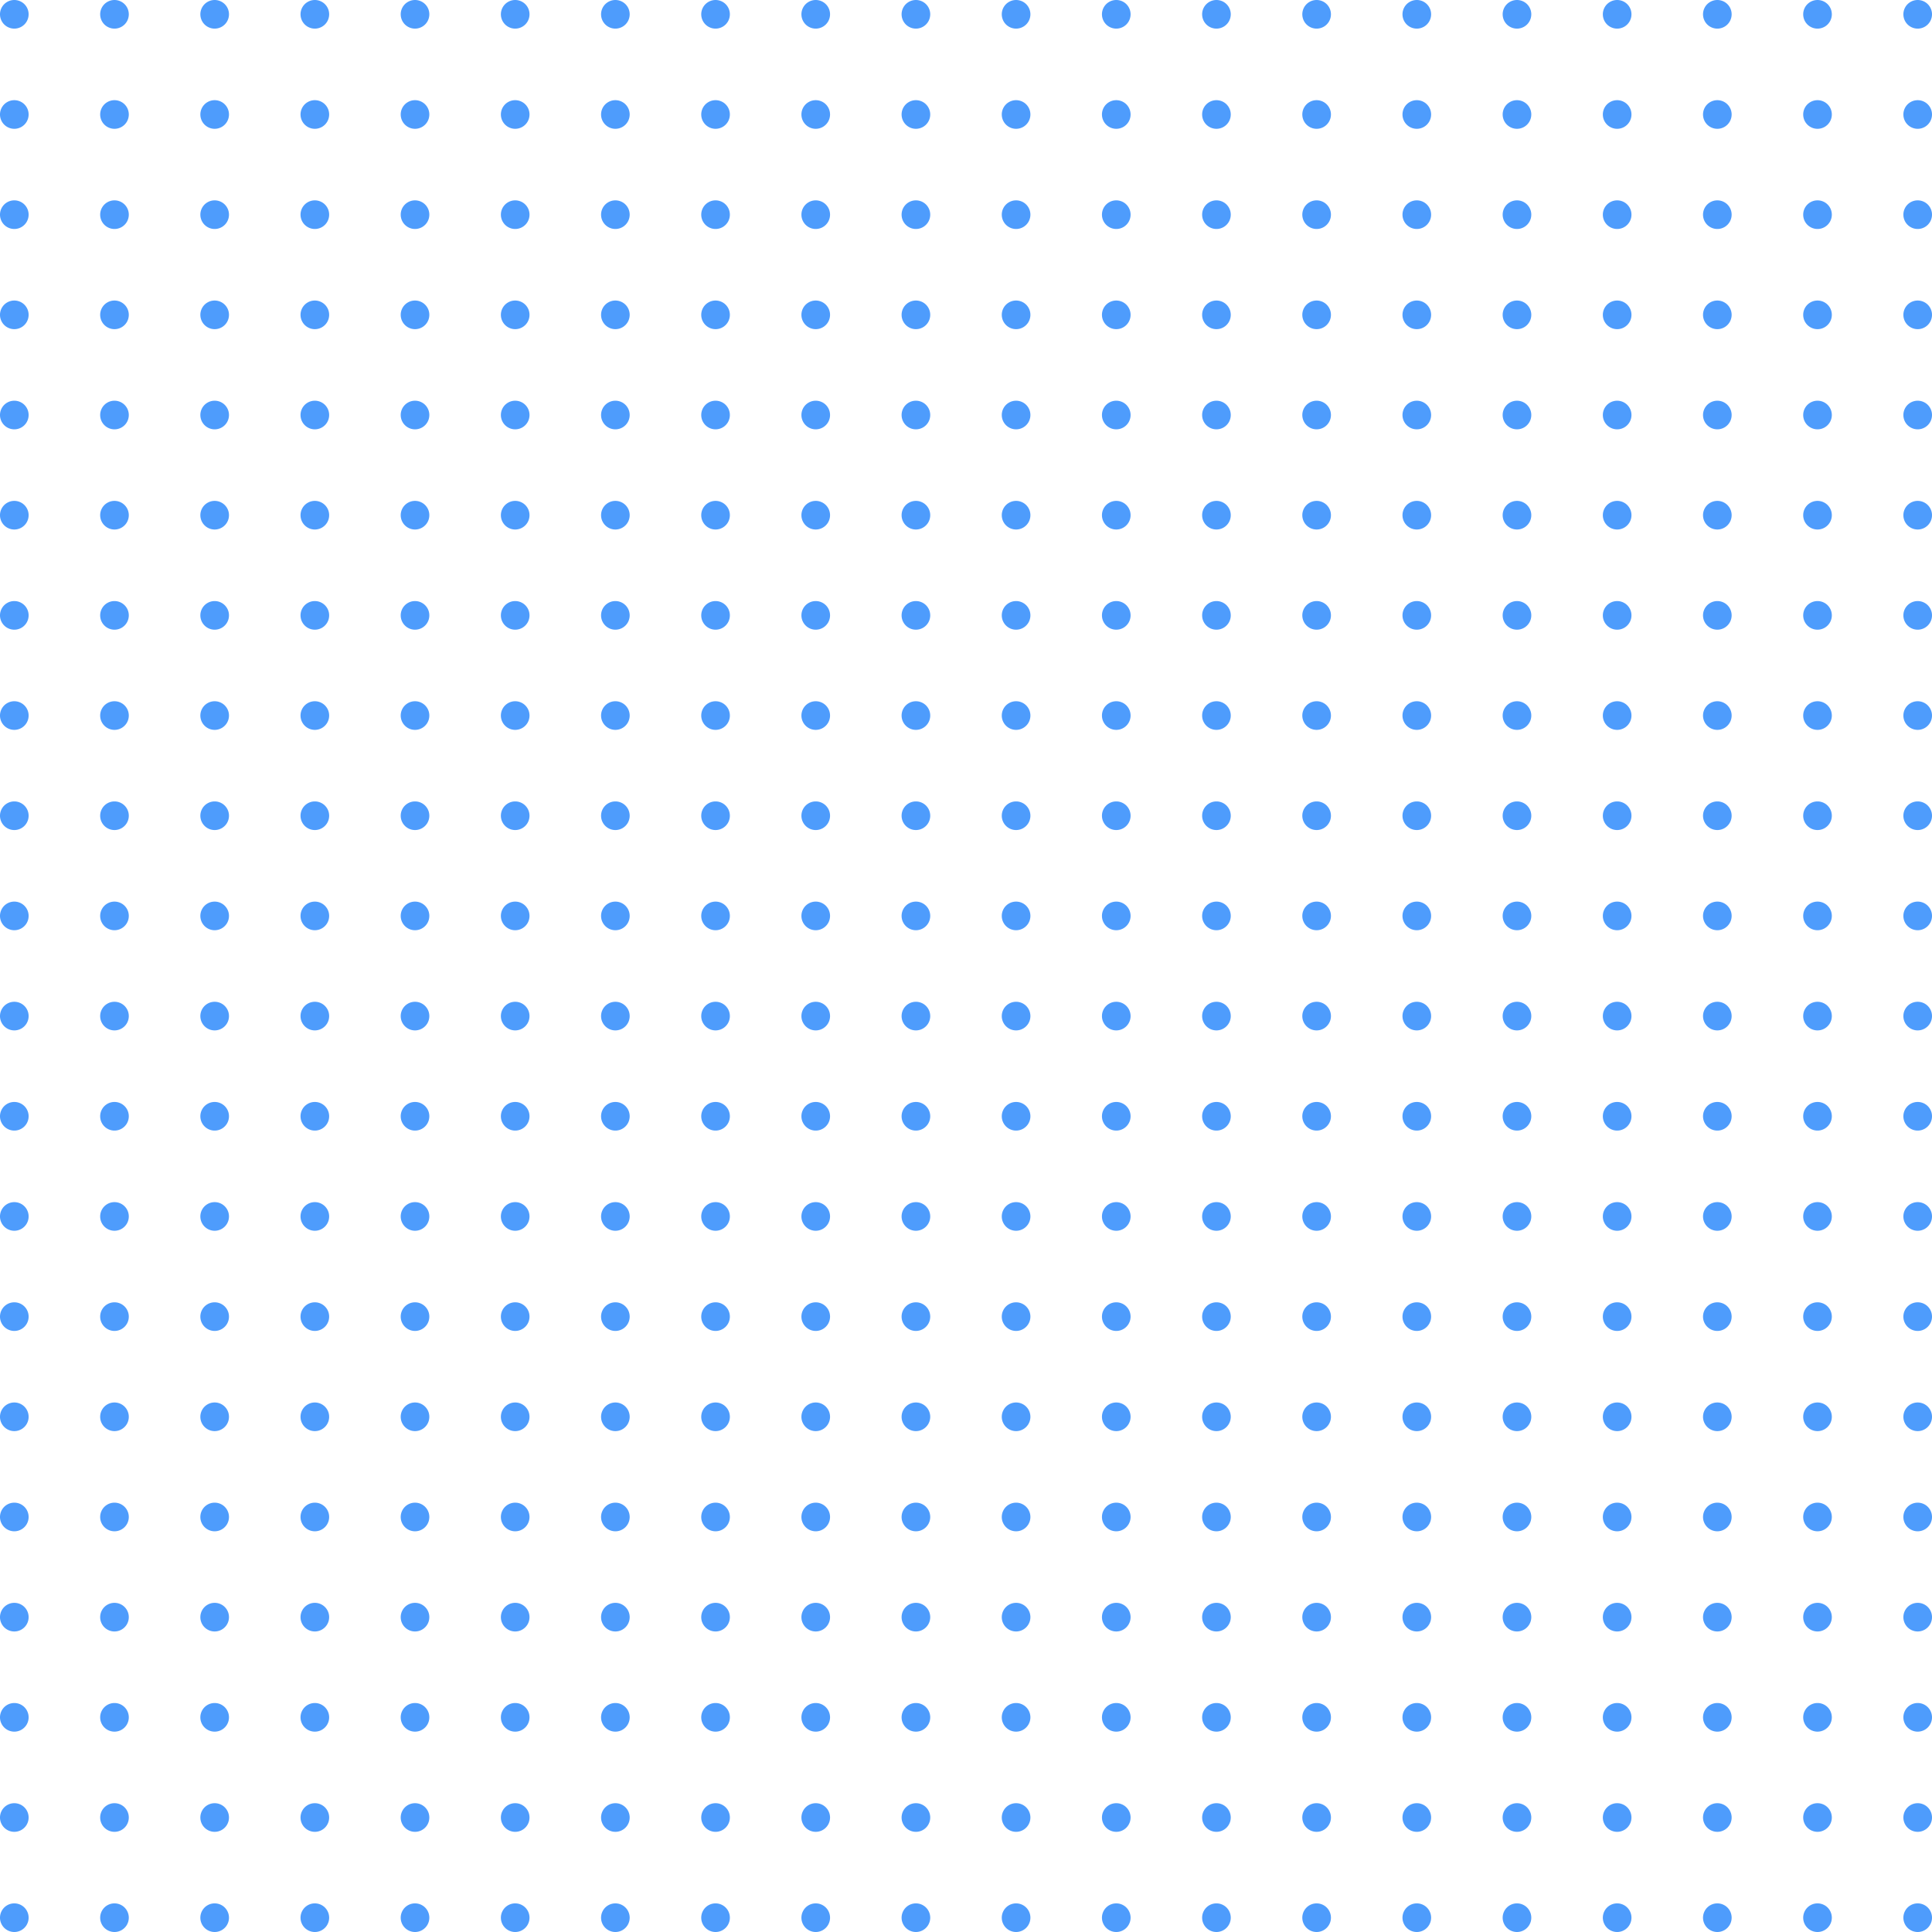 <svg width="270" height="270" xmlns="http://www.w3.org/2000/svg"><g fill="#4E9CFC" fill-rule="evenodd"><path d="M2 144a2 2 0 1 1 0-4 2 2 0 0 1 0 4zm112 0a2 2 0 1 1 0-4 2 2 0 0 1 0 4zm-56 0a2 2 0 1 1 0-4 2 2 0 0 1 0 4zm-28 0a2 2 0 1 1 0-4 2 2 0 0 1 0 4zm56 0a2 2 0 1 1 0-4 2 2 0 0 1 0 4zm-70 0a2 2 0 1 1 0-4 2 2 0 0 1 0 4zm112 0a2 2 0 1 1 0-4 2 2 0 0 1 0 4zm-56 0a2 2 0 1 1 0-4 2 2 0 0 1 0 4zm-28 0a2 2 0 1 1 0-4 2 2 0 0 1 0 4zm56 0a2 2 0 1 1 0-4 2 2 0 0 1 0 4zM2 200a2 2 0 1 1 0-4 2 2 0 0 1 0 4zm112 0a2 2 0 1 1 0-4 2 2 0 0 1 0 4zm-56 0a2 2 0 1 1 0-4 2 2 0 0 1 0 4zm-28 0a2 2 0 1 1 0-4 2 2 0 0 1 0 4zm56 0a2 2 0 1 1 0-4 2 2 0 0 1 0 4zm-70 0a2 2 0 1 1 0-4 2 2 0 0 1 0 4zm112 0a2 2 0 1 1 0-4 2 2 0 0 1 0 4zm-56 0a2 2 0 1 1 0-4 2 2 0 0 1 0 4zm-28 0a2 2 0 1 1 0-4 2 2 0 0 1 0 4zm56 0a2 2 0 1 1 0-4 2 2 0 0 1 0 4zM2 172a2 2 0 1 1 0-4 2 2 0 0 1 0 4zm112 0a2 2 0 1 1 0-4 2 2 0 0 1 0 4zm-56 0a2 2 0 1 1 0-4 2 2 0 0 1 0 4zm-28 0a2 2 0 1 1 0-4 2 2 0 0 1 0 4zm56 0a2 2 0 1 1 0-4 2 2 0 0 1 0 4zm-70 0a2 2 0 1 1 0-4 2 2 0 0 1 0 4zm112 0a2 2 0 1 1 0-4 2 2 0 0 1 0 4zm-56 0a2 2 0 1 1 0-4 2 2 0 0 1 0 4zm-28 0a2 2 0 1 1 0-4 2 2 0 0 1 0 4zm56 0a2 2 0 1 1 0-4 2 2 0 0 1 0 4zM2 228a2 2 0 1 1 0-4 2 2 0 0 1 0 4zm112 0a2 2 0 1 1 0-4 2 2 0 0 1 0 4zm-56 0a2 2 0 1 1 0-4 2 2 0 0 1 0 4zm-28 0a2 2 0 1 1 0-4 2 2 0 0 1 0 4zm56 0a2 2 0 1 1 0-4 2 2 0 0 1 0 4zm-70 0a2 2 0 1 1 0-4 2 2 0 0 1 0 4zm112 0a2 2 0 1 1 0-4 2 2 0 0 1 0 4zm-56 0a2 2 0 1 1 0-4 2 2 0 0 1 0 4zm-28 0a2 2 0 1 1 0-4 2 2 0 0 1 0 4zm56 0a2 2 0 1 1 0-4 2 2 0 0 1 0 4zM2 256a2 2 0 1 1 0-4 2 2 0 0 1 0 4zm112 0a2 2 0 1 1 0-4 2 2 0 0 1 0 4zm-56 0a2 2 0 1 1 0-4 2 2 0 0 1 0 4zm-28 0a2 2 0 1 1 0-4 2 2 0 0 1 0 4zm56 0a2 2 0 1 1 0-4 2 2 0 0 1 0 4zm-70 0a2 2 0 1 1 0-4 2 2 0 0 1 0 4zm112 0a2 2 0 1 1 0-4 2 2 0 0 1 0 4zm-56 0a2 2 0 1 1 0-4 2 2 0 0 1 0 4zm-28 0a2 2 0 1 1 0-4 2 2 0 0 1 0 4zm56 0a2 2 0 1 1 0-4 2 2 0 0 1 0 4zM2 158a2 2 0 1 1 0-4 2 2 0 0 1 0 4zm112 0a2 2 0 1 1 0-4 2 2 0 0 1 0 4zm-56 0a2 2 0 1 1 0-4 2 2 0 0 1 0 4zm-28 0a2 2 0 1 1 0-4 2 2 0 0 1 0 4zm56 0a2 2 0 1 1 0-4 2 2 0 0 1 0 4zm-70 0a2 2 0 1 1 0-4 2 2 0 0 1 0 4zm112 0a2 2 0 1 1 0-4 2 2 0 0 1 0 4zm-56 0a2 2 0 1 1 0-4 2 2 0 0 1 0 4zm-28 0a2 2 0 1 1 0-4 2 2 0 0 1 0 4zm56 0a2 2 0 1 1 0-4 2 2 0 0 1 0 4zM2 214a2 2 0 1 1 0-4 2 2 0 0 1 0 4zm112 0a2 2 0 1 1 0-4 2 2 0 0 1 0 4zm-56 0a2 2 0 1 1 0-4 2 2 0 0 1 0 4zm-28 0a2 2 0 1 1 0-4 2 2 0 0 1 0 4zm56 0a2 2 0 1 1 0-4 2 2 0 0 1 0 4zm-70 0a2 2 0 1 1 0-4 2 2 0 0 1 0 4zm112 0a2 2 0 1 1 0-4 2 2 0 0 1 0 4zm-56 0a2 2 0 1 1 0-4 2 2 0 0 1 0 4zm-28 0a2 2 0 1 1 0-4 2 2 0 0 1 0 4zm56 0a2 2 0 1 1 0-4 2 2 0 0 1 0 4zM2 186a2 2 0 1 1 0-4 2 2 0 0 1 0 4zm112 0a2 2 0 1 1 0-4 2 2 0 0 1 0 4zm-56 0a2 2 0 1 1 0-4 2 2 0 0 1 0 4zm-28 0a2 2 0 1 1 0-4 2 2 0 0 1 0 4zm56 0a2 2 0 1 1 0-4 2 2 0 0 1 0 4zm-70 0a2 2 0 1 1 0-4 2 2 0 0 1 0 4zm112 0a2 2 0 1 1 0-4 2 2 0 0 1 0 4zm-56 0a2 2 0 1 1 0-4 2 2 0 0 1 0 4zm-28 0a2 2 0 1 1 0-4 2 2 0 0 1 0 4zm56 0a2 2 0 1 1 0-4 2 2 0 0 1 0 4zM2 242a2 2 0 1 1 0-4 2 2 0 0 1 0 4zm112 0a2 2 0 1 1 0-4 2 2 0 0 1 0 4zm-56 0a2 2 0 1 1 0-4 2 2 0 0 1 0 4zm-28 0a2 2 0 1 1 0-4 2 2 0 0 1 0 4zm56 0a2 2 0 1 1 0-4 2 2 0 0 1 0 4zm-70 0a2 2 0 1 1 0-4 2 2 0 0 1 0 4zm112 0a2 2 0 1 1 0-4 2 2 0 0 1 0 4zm-56 0a2 2 0 1 1 0-4 2 2 0 0 1 0 4zm-28 0a2 2 0 1 1 0-4 2 2 0 0 1 0 4zm56 0a2 2 0 1 1 0-4 2 2 0 0 1 0 4zM2 270a2 2 0 1 1 0-4 2 2 0 0 1 0 4zm112 0a2 2 0 1 1 0-4 2 2 0 0 1 0 4zm-56 0a2 2 0 1 1 0-4 2 2 0 0 1 0 4zm-28 0a2 2 0 1 1 0-4 2 2 0 0 1 0 4zm56 0a2 2 0 1 1 0-4 2 2 0 0 1 0 4zm-70 0a2 2 0 1 1 0-4 2 2 0 0 1 0 4zm112 0a2 2 0 1 1 0-4 2 2 0 0 1 0 4zm-56 0a2 2 0 1 1 0-4 2 2 0 0 1 0 4zm-28 0a2 2 0 1 1 0-4 2 2 0 0 1 0 4zm56 0a2 2 0 1 1 0-4 2 2 0 0 1 0 4zM2 4a2 2 0 1 1 0-4 2 2 0 0 1 0 4zm112 0a2 2 0 1 1 0-4 2 2 0 0 1 0 4zM58 4a2 2 0 1 1 0-4 2 2 0 0 1 0 4zM30 4a2 2 0 1 1 0-4 2 2 0 0 1 0 4zm56 0a2 2 0 1 1 0-4 2 2 0 0 1 0 4zM16 4a2 2 0 1 1 0-4 2 2 0 0 1 0 4zm112 0a2 2 0 1 1 0-4 2 2 0 0 1 0 4zM72 4a2 2 0 1 1 0-4 2 2 0 0 1 0 4zM44 4a2 2 0 1 1 0-4 2 2 0 0 1 0 4zm56 0a2 2 0 1 1 0-4 2 2 0 0 1 0 4zM2 60a2 2 0 1 1 0-4 2 2 0 0 1 0 4zm112 0a2 2 0 1 1 0-4 2 2 0 0 1 0 4zm-56 0a2 2 0 1 1 0-4 2 2 0 0 1 0 4zm-28 0a2 2 0 1 1 0-4 2 2 0 0 1 0 4zm56 0a2 2 0 1 1 0-4 2 2 0 0 1 0 4zm-70 0a2 2 0 1 1 0-4 2 2 0 0 1 0 4zm112 0a2 2 0 1 1 0-4 2 2 0 0 1 0 4zm-56 0a2 2 0 1 1 0-4 2 2 0 0 1 0 4zm-28 0a2 2 0 1 1 0-4 2 2 0 0 1 0 4zm56 0a2 2 0 1 1 0-4 2 2 0 0 1 0 4zM2 32a2 2 0 1 1 0-4 2 2 0 0 1 0 4zm112 0a2 2 0 1 1 0-4 2 2 0 0 1 0 4zm-56 0a2 2 0 1 1 0-4 2 2 0 0 1 0 4zm-28 0a2 2 0 1 1 0-4 2 2 0 0 1 0 4zm56 0a2 2 0 1 1 0-4 2 2 0 0 1 0 4zm-70 0a2 2 0 1 1 0-4 2 2 0 0 1 0 4zm112 0a2 2 0 1 1 0-4 2 2 0 0 1 0 4zm-56 0a2 2 0 1 1 0-4 2 2 0 0 1 0 4zm-28 0a2 2 0 1 1 0-4 2 2 0 0 1 0 4zm56 0a2 2 0 1 1 0-4 2 2 0 0 1 0 4zM2 88a2 2 0 1 1 0-4 2 2 0 0 1 0 4zm112 0a2 2 0 1 1 0-4 2 2 0 0 1 0 4zm-56 0a2 2 0 1 1 0-4 2 2 0 0 1 0 4zm-28 0a2 2 0 1 1 0-4 2 2 0 0 1 0 4zm56 0a2 2 0 1 1 0-4 2 2 0 0 1 0 4zm-70 0a2 2 0 1 1 0-4 2 2 0 0 1 0 4zm112 0a2 2 0 1 1 0-4 2 2 0 0 1 0 4zm-56 0a2 2 0 1 1 0-4 2 2 0 0 1 0 4zm-28 0a2 2 0 1 1 0-4 2 2 0 0 1 0 4zm56 0a2 2 0 1 1 0-4 2 2 0 0 1 0 4zM2 116a2 2 0 1 1 0-4 2 2 0 0 1 0 4zm112 0a2 2 0 1 1 0-4 2 2 0 0 1 0 4zm-56 0a2 2 0 1 1 0-4 2 2 0 0 1 0 4zm-28 0a2 2 0 1 1 0-4 2 2 0 0 1 0 4zm56 0a2 2 0 1 1 0-4 2 2 0 0 1 0 4zm-70 0a2 2 0 1 1 0-4 2 2 0 0 1 0 4zm112 0a2 2 0 1 1 0-4 2 2 0 0 1 0 4zm-56 0a2 2 0 1 1 0-4 2 2 0 0 1 0 4zm-28 0a2 2 0 1 1 0-4 2 2 0 0 1 0 4zm56 0a2 2 0 1 1 0-4 2 2 0 0 1 0 4zM2 18a2 2 0 1 1 0-4 2 2 0 0 1 0 4zm112 0a2 2 0 1 1 0-4 2 2 0 0 1 0 4zm-56 0a2 2 0 1 1 0-4 2 2 0 0 1 0 4zm-28 0a2 2 0 1 1 0-4 2 2 0 0 1 0 4zm56 0a2 2 0 1 1 0-4 2 2 0 0 1 0 4zm-70 0a2 2 0 1 1 0-4 2 2 0 0 1 0 4zm112 0a2 2 0 1 1 0-4 2 2 0 0 1 0 4zm-56 0a2 2 0 1 1 0-4 2 2 0 0 1 0 4zm-28 0a2 2 0 1 1 0-4 2 2 0 0 1 0 4zm56 0a2 2 0 1 1 0-4 2 2 0 0 1 0 4zM2 74a2 2 0 1 1 0-4 2 2 0 0 1 0 4zm112 0a2 2 0 1 1 0-4 2 2 0 0 1 0 4zm-56 0a2 2 0 1 1 0-4 2 2 0 0 1 0 4zm-28 0a2 2 0 1 1 0-4 2 2 0 0 1 0 4zm56 0a2 2 0 1 1 0-4 2 2 0 0 1 0 4zm-70 0a2 2 0 1 1 0-4 2 2 0 0 1 0 4zm112 0a2 2 0 1 1 0-4 2 2 0 0 1 0 4zm-56 0a2 2 0 1 1 0-4 2 2 0 0 1 0 4zm-28 0a2 2 0 1 1 0-4 2 2 0 0 1 0 4zm56 0a2 2 0 1 1 0-4 2 2 0 0 1 0 4zM2 46a2 2 0 1 1 0-4 2 2 0 0 1 0 4zm112 0a2 2 0 1 1 0-4 2 2 0 0 1 0 4zm-56 0a2 2 0 1 1 0-4 2 2 0 0 1 0 4zm-28 0a2 2 0 1 1 0-4 2 2 0 0 1 0 4zm56 0a2 2 0 1 1 0-4 2 2 0 0 1 0 4zm-70 0a2 2 0 1 1 0-4 2 2 0 0 1 0 4zm112 0a2 2 0 1 1 0-4 2 2 0 0 1 0 4zm-56 0a2 2 0 1 1 0-4 2 2 0 0 1 0 4zm-28 0a2 2 0 1 1 0-4 2 2 0 0 1 0 4zm56 0a2 2 0 1 1 0-4 2 2 0 0 1 0 4zM2 102a2 2 0 1 1 0-4 2 2 0 0 1 0 4zm112 0a2 2 0 1 1 0-4 2 2 0 0 1 0 4zm-56 0a2 2 0 1 1 0-4 2 2 0 0 1 0 4zm-28 0a2 2 0 1 1 0-4 2 2 0 0 1 0 4zm56 0a2 2 0 1 1 0-4 2 2 0 0 1 0 4zm-70 0a2 2 0 1 1 0-4 2 2 0 0 1 0 4zm112 0a2 2 0 1 1 0-4 2 2 0 0 1 0 4zm-56 0a2 2 0 1 1 0-4 2 2 0 0 1 0 4zm-28 0a2 2 0 1 1 0-4 2 2 0 0 1 0 4zm56 0a2 2 0 1 1 0-4 2 2 0 0 1 0 4zM2 130a2 2 0 1 1 0-4 2 2 0 0 1 0 4zm112 0a2 2 0 1 1 0-4 2 2 0 0 1 0 4zm-56 0a2 2 0 1 1 0-4 2 2 0 0 1 0 4zm-28 0a2 2 0 1 1 0-4 2 2 0 0 1 0 4zm56 0a2 2 0 1 1 0-4 2 2 0 0 1 0 4zm-70 0a2 2 0 1 1 0-4 2 2 0 0 1 0 4zm112 0a2 2 0 1 1 0-4 2 2 0 0 1 0 4zm-56 0a2 2 0 1 1 0-4 2 2 0 0 1 0 4zm-28 0a2 2 0 1 1 0-4 2 2 0 0 1 0 4zm56 0a2 2 0 1 1 0-4 2 2 0 0 1 0 4zM142 144a2 2 0 1 1 0-4 2 2 0 0 1 0 4zm112 0a2 2 0 1 1 0-4 2 2 0 0 1 0 4zm-56 0a2 2 0 1 1 0-4 2 2 0 0 1 0 4zm-28 0a2 2 0 1 1 0-4 2 2 0 0 1 0 4zm56 0a2 2 0 1 1 0-4 2 2 0 0 1 0 4zm-70 0a2 2 0 1 1 0-4 2 2 0 0 1 0 4zm112 0a2 2 0 1 1 0-4 2 2 0 0 1 0 4zm-56 0a2 2 0 1 1 0-4 2 2 0 0 1 0 4zm-28 0a2 2 0 1 1 0-4 2 2 0 0 1 0 4zm56 0a2 2 0 1 1 0-4 2 2 0 0 1 0 4zm-98 56a2 2 0 1 1 0-4 2 2 0 0 1 0 4zm112 0a2 2 0 1 1 0-4 2 2 0 0 1 0 4zm-56 0a2 2 0 1 1 0-4 2 2 0 0 1 0 4zm-28 0a2 2 0 1 1 0-4 2 2 0 0 1 0 4zm56 0a2 2 0 1 1 0-4 2 2 0 0 1 0 4zm-70 0a2 2 0 1 1 0-4 2 2 0 0 1 0 4zm112 0a2 2 0 1 1 0-4 2 2 0 0 1 0 4zm-56 0a2 2 0 1 1 0-4 2 2 0 0 1 0 4zm-28 0a2 2 0 1 1 0-4 2 2 0 0 1 0 4zm56 0a2 2 0 1 1 0-4 2 2 0 0 1 0 4zm-98-28a2 2 0 1 1 0-4 2 2 0 0 1 0 4zm112 0a2 2 0 1 1 0-4 2 2 0 0 1 0 4zm-56 0a2 2 0 1 1 0-4 2 2 0 0 1 0 4zm-28 0a2 2 0 1 1 0-4 2 2 0 0 1 0 4zm56 0a2 2 0 1 1 0-4 2 2 0 0 1 0 4zm-70 0a2 2 0 1 1 0-4 2 2 0 0 1 0 4zm112 0a2 2 0 1 1 0-4 2 2 0 0 1 0 4zm-56 0a2 2 0 1 1 0-4 2 2 0 0 1 0 4zm-28 0a2 2 0 1 1 0-4 2 2 0 0 1 0 4zm56 0a2 2 0 1 1 0-4 2 2 0 0 1 0 4zm-98 56a2 2 0 1 1 0-4 2 2 0 0 1 0 4zm112 0a2 2 0 1 1 0-4 2 2 0 0 1 0 4zm-56 0a2 2 0 1 1 0-4 2 2 0 0 1 0 4zm-28 0a2 2 0 1 1 0-4 2 2 0 0 1 0 4zm56 0a2 2 0 1 1 0-4 2 2 0 0 1 0 4zm-70 0a2 2 0 1 1 0-4 2 2 0 0 1 0 4zm112 0a2 2 0 1 1 0-4 2 2 0 0 1 0 4zm-56 0a2 2 0 1 1 0-4 2 2 0 0 1 0 4zm-28 0a2 2 0 1 1 0-4 2 2 0 0 1 0 4zm56 0a2 2 0 1 1 0-4 2 2 0 0 1 0 4zm-98 28a2 2 0 1 1 0-4 2 2 0 0 1 0 4zm112 0a2 2 0 1 1 0-4 2 2 0 0 1 0 4zm-56 0a2 2 0 1 1 0-4 2 2 0 0 1 0 4zm-28 0a2 2 0 1 1 0-4 2 2 0 0 1 0 4zm56 0a2 2 0 1 1 0-4 2 2 0 0 1 0 4zm-70 0a2 2 0 1 1 0-4 2 2 0 0 1 0 4zm112 0a2 2 0 1 1 0-4 2 2 0 0 1 0 4zm-56 0a2 2 0 1 1 0-4 2 2 0 0 1 0 4zm-28 0a2 2 0 1 1 0-4 2 2 0 0 1 0 4zm56 0a2 2 0 1 1 0-4 2 2 0 0 1 0 4zm-98-98a2 2 0 1 1 0-4 2 2 0 0 1 0 4zm112 0a2 2 0 1 1 0-4 2 2 0 0 1 0 4zm-56 0a2 2 0 1 1 0-4 2 2 0 0 1 0 4zm-28 0a2 2 0 1 1 0-4 2 2 0 0 1 0 4zm56 0a2 2 0 1 1 0-4 2 2 0 0 1 0 4zm-70 0a2 2 0 1 1 0-4 2 2 0 0 1 0 4zm112 0a2 2 0 1 1 0-4 2 2 0 0 1 0 4zm-56 0a2 2 0 1 1 0-4 2 2 0 0 1 0 4zm-28 0a2 2 0 1 1 0-4 2 2 0 0 1 0 4zm56 0a2 2 0 1 1 0-4 2 2 0 0 1 0 4zm-98 56a2 2 0 1 1 0-4 2 2 0 0 1 0 4zm112 0a2 2 0 1 1 0-4 2 2 0 0 1 0 4zm-56 0a2 2 0 1 1 0-4 2 2 0 0 1 0 4zm-28 0a2 2 0 1 1 0-4 2 2 0 0 1 0 4zm56 0a2 2 0 1 1 0-4 2 2 0 0 1 0 4zm-70 0a2 2 0 1 1 0-4 2 2 0 0 1 0 4zm112 0a2 2 0 1 1 0-4 2 2 0 0 1 0 4zm-56 0a2 2 0 1 1 0-4 2 2 0 0 1 0 4zm-28 0a2 2 0 1 1 0-4 2 2 0 0 1 0 4zm56 0a2 2 0 1 1 0-4 2 2 0 0 1 0 4zm-98-28a2 2 0 1 1 0-4 2 2 0 0 1 0 4zm112 0a2 2 0 1 1 0-4 2 2 0 0 1 0 4zm-56 0a2 2 0 1 1 0-4 2 2 0 0 1 0 4zm-28 0a2 2 0 1 1 0-4 2 2 0 0 1 0 4zm56 0a2 2 0 1 1 0-4 2 2 0 0 1 0 4zm-70 0a2 2 0 1 1 0-4 2 2 0 0 1 0 4zm112 0a2 2 0 1 1 0-4 2 2 0 0 1 0 4zm-56 0a2 2 0 1 1 0-4 2 2 0 0 1 0 4zm-28 0a2 2 0 1 1 0-4 2 2 0 0 1 0 4zm56 0a2 2 0 1 1 0-4 2 2 0 0 1 0 4zm-98 56a2 2 0 1 1 0-4 2 2 0 0 1 0 4zm112 0a2 2 0 1 1 0-4 2 2 0 0 1 0 4zm-56 0a2 2 0 1 1 0-4 2 2 0 0 1 0 4zm-28 0a2 2 0 1 1 0-4 2 2 0 0 1 0 4zm56 0a2 2 0 1 1 0-4 2 2 0 0 1 0 4zm-70 0a2 2 0 1 1 0-4 2 2 0 0 1 0 4zm112 0a2 2 0 1 1 0-4 2 2 0 0 1 0 4zm-56 0a2 2 0 1 1 0-4 2 2 0 0 1 0 4zm-28 0a2 2 0 1 1 0-4 2 2 0 0 1 0 4zm56 0a2 2 0 1 1 0-4 2 2 0 0 1 0 4zm-98 28a2 2 0 1 1 0-4 2 2 0 0 1 0 4zm112 0a2 2 0 1 1 0-4 2 2 0 0 1 0 4zm-56 0a2 2 0 1 1 0-4 2 2 0 0 1 0 4zm-28 0a2 2 0 1 1 0-4 2 2 0 0 1 0 4zm56 0a2 2 0 1 1 0-4 2 2 0 0 1 0 4zm-70 0a2 2 0 1 1 0-4 2 2 0 0 1 0 4zm112 0a2 2 0 1 1 0-4 2 2 0 0 1 0 4zm-56 0a2 2 0 1 1 0-4 2 2 0 0 1 0 4zm-28 0a2 2 0 1 1 0-4 2 2 0 0 1 0 4zm56 0a2 2 0 1 1 0-4 2 2 0 0 1 0 4zM142 4a2 2 0 1 1 0-4 2 2 0 0 1 0 4zm112 0a2 2 0 1 1 0-4 2 2 0 0 1 0 4zm-56 0a2 2 0 1 1 0-4 2 2 0 0 1 0 4zm-28 0a2 2 0 1 1 0-4 2 2 0 0 1 0 4zm56 0a2 2 0 1 1 0-4 2 2 0 0 1 0 4zm-70 0a2 2 0 1 1 0-4 2 2 0 0 1 0 4zm112 0a2 2 0 1 1 0-4 2 2 0 0 1 0 4zm-56 0a2 2 0 1 1 0-4 2 2 0 0 1 0 4zm-28 0a2 2 0 1 1 0-4 2 2 0 0 1 0 4zm56 0a2 2 0 1 1 0-4 2 2 0 0 1 0 4zm-98 56a2 2 0 1 1 0-4 2 2 0 0 1 0 4zm112 0a2 2 0 1 1 0-4 2 2 0 0 1 0 4zm-56 0a2 2 0 1 1 0-4 2 2 0 0 1 0 4zm-28 0a2 2 0 1 1 0-4 2 2 0 0 1 0 4zm56 0a2 2 0 1 1 0-4 2 2 0 0 1 0 4zm-70 0a2 2 0 1 1 0-4 2 2 0 0 1 0 4zm112 0a2 2 0 1 1 0-4 2 2 0 0 1 0 4zm-56 0a2 2 0 1 1 0-4 2 2 0 0 1 0 4zm-28 0a2 2 0 1 1 0-4 2 2 0 0 1 0 4zm56 0a2 2 0 1 1 0-4 2 2 0 0 1 0 4zm-98-28a2 2 0 1 1 0-4 2 2 0 0 1 0 4zm112 0a2 2 0 1 1 0-4 2 2 0 0 1 0 4zm-56 0a2 2 0 1 1 0-4 2 2 0 0 1 0 4zm-28 0a2 2 0 1 1 0-4 2 2 0 0 1 0 4zm56 0a2 2 0 1 1 0-4 2 2 0 0 1 0 4zm-70 0a2 2 0 1 1 0-4 2 2 0 0 1 0 4zm112 0a2 2 0 1 1 0-4 2 2 0 0 1 0 4zm-56 0a2 2 0 1 1 0-4 2 2 0 0 1 0 4zm-28 0a2 2 0 1 1 0-4 2 2 0 0 1 0 4zm56 0a2 2 0 1 1 0-4 2 2 0 0 1 0 4zm-98 56a2 2 0 1 1 0-4 2 2 0 0 1 0 4zm112 0a2 2 0 1 1 0-4 2 2 0 0 1 0 4zm-56 0a2 2 0 1 1 0-4 2 2 0 0 1 0 4zm-28 0a2 2 0 1 1 0-4 2 2 0 0 1 0 4zm56 0a2 2 0 1 1 0-4 2 2 0 0 1 0 4zm-70 0a2 2 0 1 1 0-4 2 2 0 0 1 0 4zm112 0a2 2 0 1 1 0-4 2 2 0 0 1 0 4zm-56 0a2 2 0 1 1 0-4 2 2 0 0 1 0 4zm-28 0a2 2 0 1 1 0-4 2 2 0 0 1 0 4zm56 0a2 2 0 1 1 0-4 2 2 0 0 1 0 4zm-98 28a2 2 0 1 1 0-4 2 2 0 0 1 0 4zm112 0a2 2 0 1 1 0-4 2 2 0 0 1 0 4zm-56 0a2 2 0 1 1 0-4 2 2 0 0 1 0 4zm-28 0a2 2 0 1 1 0-4 2 2 0 0 1 0 4zm56 0a2 2 0 1 1 0-4 2 2 0 0 1 0 4zm-70 0a2 2 0 1 1 0-4 2 2 0 0 1 0 4zm112 0a2 2 0 1 1 0-4 2 2 0 0 1 0 4zm-56 0a2 2 0 1 1 0-4 2 2 0 0 1 0 4zm-28 0a2 2 0 1 1 0-4 2 2 0 0 1 0 4zm56 0a2 2 0 1 1 0-4 2 2 0 0 1 0 4zm-98-98a2 2 0 1 1 0-4 2 2 0 0 1 0 4zm112 0a2 2 0 1 1 0-4 2 2 0 0 1 0 4zm-56 0a2 2 0 1 1 0-4 2 2 0 0 1 0 4zm-28 0a2 2 0 1 1 0-4 2 2 0 0 1 0 4zm56 0a2 2 0 1 1 0-4 2 2 0 0 1 0 4zm-70 0a2 2 0 1 1 0-4 2 2 0 0 1 0 4zm112 0a2 2 0 1 1 0-4 2 2 0 0 1 0 4zm-56 0a2 2 0 1 1 0-4 2 2 0 0 1 0 4zm-28 0a2 2 0 1 1 0-4 2 2 0 0 1 0 4zm56 0a2 2 0 1 1 0-4 2 2 0 0 1 0 4zm-98 56a2 2 0 1 1 0-4 2 2 0 0 1 0 4zm112 0a2 2 0 1 1 0-4 2 2 0 0 1 0 4zm-56 0a2 2 0 1 1 0-4 2 2 0 0 1 0 4zm-28 0a2 2 0 1 1 0-4 2 2 0 0 1 0 4zm56 0a2 2 0 1 1 0-4 2 2 0 0 1 0 4zm-70 0a2 2 0 1 1 0-4 2 2 0 0 1 0 4zm112 0a2 2 0 1 1 0-4 2 2 0 0 1 0 4zm-56 0a2 2 0 1 1 0-4 2 2 0 0 1 0 4zm-28 0a2 2 0 1 1 0-4 2 2 0 0 1 0 4zm56 0a2 2 0 1 1 0-4 2 2 0 0 1 0 4zm-98-28a2 2 0 1 1 0-4 2 2 0 0 1 0 4zm112 0a2 2 0 1 1 0-4 2 2 0 0 1 0 4zm-56 0a2 2 0 1 1 0-4 2 2 0 0 1 0 4zm-28 0a2 2 0 1 1 0-4 2 2 0 0 1 0 4zm56 0a2 2 0 1 1 0-4 2 2 0 0 1 0 4zm-70 0a2 2 0 1 1 0-4 2 2 0 0 1 0 4zm112 0a2 2 0 1 1 0-4 2 2 0 0 1 0 4zm-56 0a2 2 0 1 1 0-4 2 2 0 0 1 0 4zm-28 0a2 2 0 1 1 0-4 2 2 0 0 1 0 4zm56 0a2 2 0 1 1 0-4 2 2 0 0 1 0 4zm-98 56a2 2 0 1 1 0-4 2 2 0 0 1 0 4zm112 0a2 2 0 1 1 0-4 2 2 0 0 1 0 4zm-56 0a2 2 0 1 1 0-4 2 2 0 0 1 0 4zm-28 0a2 2 0 1 1 0-4 2 2 0 0 1 0 4zm56 0a2 2 0 1 1 0-4 2 2 0 0 1 0 4zm-70 0a2 2 0 1 1 0-4 2 2 0 0 1 0 4zm112 0a2 2 0 1 1 0-4 2 2 0 0 1 0 4zm-56 0a2 2 0 1 1 0-4 2 2 0 0 1 0 4zm-28 0a2 2 0 1 1 0-4 2 2 0 0 1 0 4zm56 0a2 2 0 1 1 0-4 2 2 0 0 1 0 4zm-98 28a2 2 0 1 1 0-4 2 2 0 0 1 0 4zm112 0a2 2 0 1 1 0-4 2 2 0 0 1 0 4zm-56 0a2 2 0 1 1 0-4 2 2 0 0 1 0 4zm-28 0a2 2 0 1 1 0-4 2 2 0 0 1 0 4zm56 0a2 2 0 1 1 0-4 2 2 0 0 1 0 4zm-70 0a2 2 0 1 1 0-4 2 2 0 0 1 0 4zm112 0a2 2 0 1 1 0-4 2 2 0 0 1 0 4zm-56 0a2 2 0 1 1 0-4 2 2 0 0 1 0 4zm-28 0a2 2 0 1 1 0-4 2 2 0 0 1 0 4zm56 0a2 2 0 1 1 0-4 2 2 0 0 1 0 4z"/></g></svg>